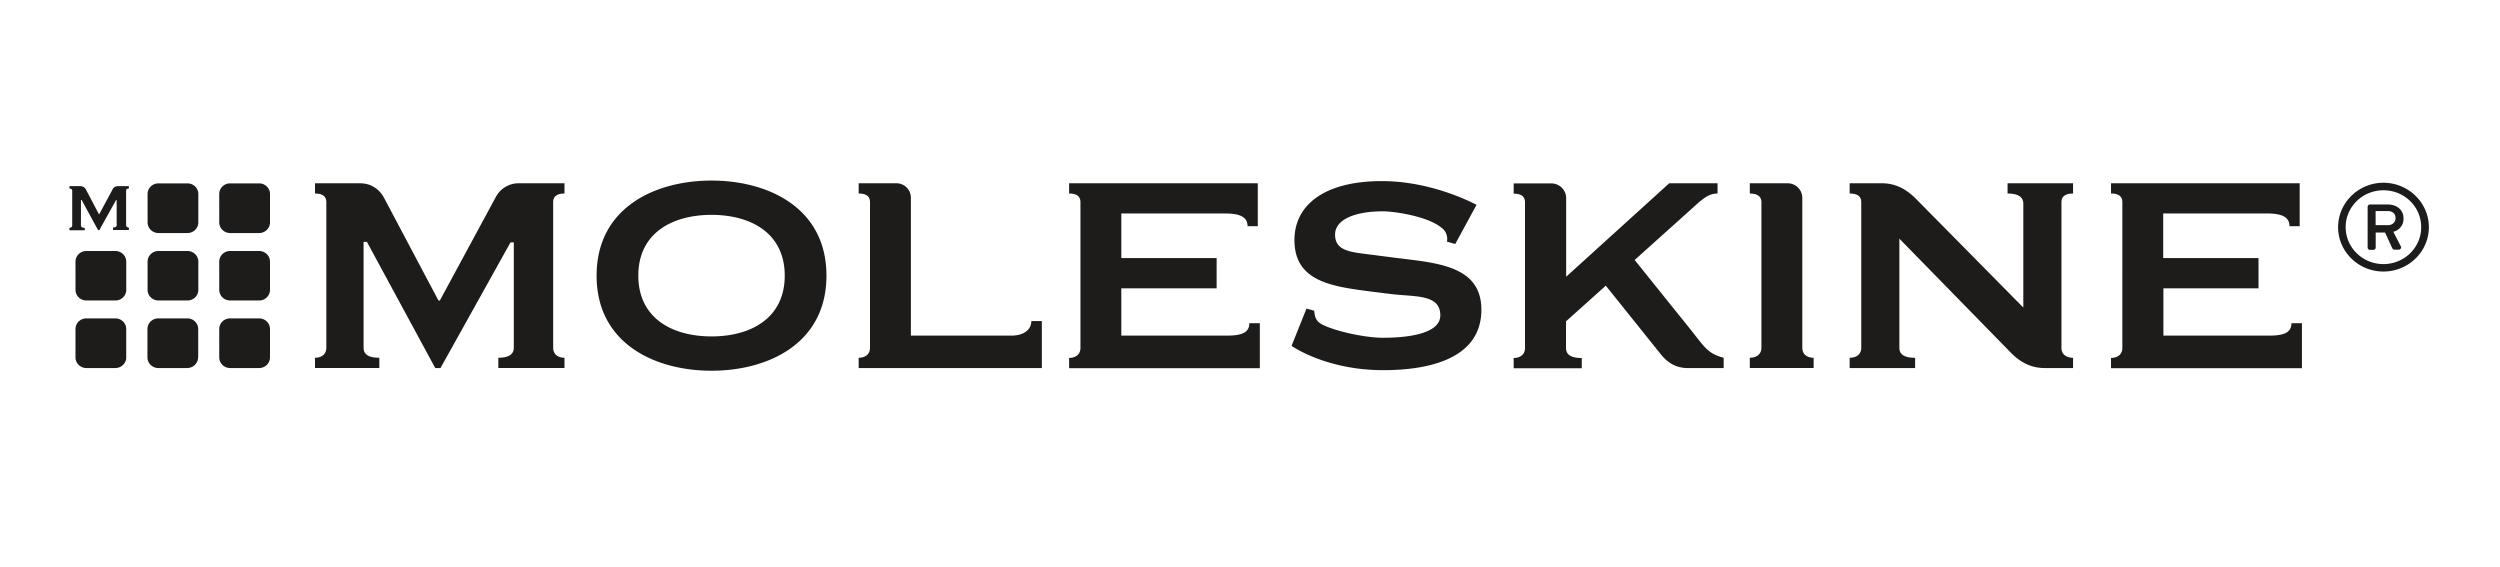 <svg xmlns="http://www.w3.org/2000/svg" width="150" height="34" fill="none" xmlns:v="https://vecta.io/nano"><g clip-path="url(#A)" fill-rule="evenodd" fill="#1d1c1b"><path d="M6.753 11.37l-.798 1.48h-.02l-.78-1.48a.38.38 0 0 0-.34-.201h-.648v.146c.093 0 .166.03.166.126v2.083c0 .095-.073.146-.166.146v.146h.917v-.146c-.155 0-.227-.05-.227-.146V12H4.9l.983 1.806h.077l1.003-1.8H7v1.5c0 .095-.072.146-.22.146v.146h.952v-.146c-.093 0-.165-.05-.165-.146V11.44c0-.095.072-.126.165-.126v-.146h-.648c-.155 0-.273.08-.34.2zm5.147 1.972c0 .353-.292.64-.652.64h-1.74c-.36 0-.653-.286-.653-.64V11.64c0-.352.292-.638.653-.638h1.74c.36 0 .652.286.652.638v1.702zm0 4.05c0 .352-.292.637-.652.637h-1.74c-.36 0-.653-.285-.653-.637V15.7c0-.352.292-.64.653-.64h1.74c.36 0 .652.286.652.64v1.702zm4.3-4.05c0 .353-.292.64-.653.64h-1.74c-.36 0-.653-.286-.653-.64V11.64c0-.352.292-.638.653-.638h1.74c.36 0 .653.286.653.638v1.702zm-8.625 4.05c0 .352-.292.637-.653.637h-1.74c-.36 0-.652-.285-.652-.637V15.7c0-.352.292-.64.652-.64h1.74c.36 0 .653.286.653.64v1.702zm8.625 0c0 .352-.292.637-.653.637h-1.74c-.36 0-.653-.285-.653-.637V15.7c0-.352.292-.64.653-.64h1.74c.36 0 .653.286.653.64v1.702zm0 4.053c0 .35-.292.637-.653.637h-1.74c-.36 0-.653-.286-.653-.637V19.74c0-.352.292-.637.653-.637h1.74c.36 0 .653.286.653.637v1.704zm-4.316 0c0 .35-.293.637-.653.637H9.5c-.36 0-.653-.286-.653-.637V19.74c0-.352.292-.637.653-.637h1.74c.36 0 .653.286.653.637v1.704zm-4.31 0c0 .35-.292.637-.653.637h-1.74c-.36 0-.652-.286-.652-.637V19.74c0-.352.292-.637.652-.637h1.74c.36 0 .653.286.653.637v1.704zm26.295-10.45v.616c-.382 0-.68.13-.68.518v8.736c0 .4.298.6.68.6v.616H29.9v-.616c.614 0 .928-.2.928-.6v-6.32h-.198l-4.2 7.537h-.315l-4.1-7.57h-.2v6.353c0 .4.298.6.945.6v.616H18.9v-.616c.38 0 .68-.2.68-.6V12.13c0-.4-.3-.518-.68-.518v-.616h2.7c.647 0 1.144.34 1.426.843l3.282 6.192h.083l3.348-6.192a1.55 1.55 0 0 1 1.409-.843h2.72zm15.718 5.544c0 4.084-3.514 5.705-6.896 5.705s-6.895-1.62-6.895-5.705 3.514-5.705 6.895-5.705 6.896 1.62 6.896 5.705zm-11.288 0c0 2.544 2.022 3.646 4.393 3.646s4.392-1.102 4.392-3.646-2.022-3.647-4.392-3.647-4.393 1.1-4.393 3.647zm15.474-5.544a.87.87 0 0 1 .88.876v8.266h6.034c.696 0 1.193-.325 1.193-.875h.63v2.82H51.52v-.616c.382 0 .68-.2.68-.6V12.13c0-.4-.298-.518-.68-.518v-.616h2.255zM72.998 17.3h-5.72v2.836h6.382c.978 0 1.3-.26 1.3-.745h.63v2.7H64.147v-.616c.38 0 .68-.2.68-.6V12.13c0-.4-.3-.52-.68-.52v-.616h11.32v2.577h-.613c0-.486-.348-.762-1.326-.762h-6.25v2.675h5.72V17.3zm9.94 2.967c.945 0 3.48-.08 3.48-1.346 0-1.28-1.508-1.102-2.967-1.28l-1.177-.146c-2.37-.308-4.608-.6-4.608-3.095 0-2 1.657-3.534 5.255-3.534 3.1 0 5.67 1.426 5.67 1.426l-1.277 2.35-.496-.146a.83.83 0 0 0-.364-.86c-.862-.68-2.835-.957-3.482-.957-1.624 0-2.867.47-2.867 1.394 0 .794.58 1.005 1.6 1.135l2.022.26c2.453.308 5.156.454 5.156 3.112 0 3.08-3.432 3.63-5.885 3.63-3.464 0-5.504-1.46-5.504-1.46l.896-2.236.464.13c.033.324.067.615.48.827.862.437 2.652.794 3.614.794zm11.032-3.663l6.183-5.608h2.9v.616c-.447 0-.712.2-1.094.502L98.08 15.6l3.4 4.23c.862 1.102 1.044 1.394 1.94 1.637v.616h-2.172c-.712 0-1.226-.357-1.6-.827l-3.3-4.116-2.387 2.14v1.6c0 .4.298.6.945.6v.616H90.82v-.616c.38 0 .68-.2.68-.6v-8.74c0-.4-.3-.52-.68-.52v-.616h2.254c.498 0 .895.4.895.876v4.733zm14.168 4.262c0 .4.298.6.68.6v.616h-3.83v-.616c.382 0 .697-.2.697-.6V12.13c0-.388-.315-.518-.697-.518v-.616h2.272a.88.88 0 0 1 .878.875v8.995zm5.824-6.532v6.533c0 .4.298.6.945.6v.616h-3.928v-.616c.396 0 .696-.2.696-.6V12.13c0-.4-.3-.518-.696-.518v-.616h1.922c.846 0 1.458.357 2 .876l6.498 6.58v-6.224c0-.405-.3-.616-.945-.616v-.616h3.93v.616c-.398 0-.697.13-.697.518v8.736c0 .4.3.6.697.6v.616h-1.7c-.828 0-1.46-.356-1.972-.86l-6.747-6.9zm21.56 2.966h-5.718v2.836h6.382c.978 0 1.3-.26 1.3-.745h.63v2.7h-11.455v-.616c.382 0 .68-.2.68-.6V12.13c0-.4-.298-.52-.68-.52v-.616h11.32v2.577h-.613c0-.486-.348-.762-1.326-.762h-6.25v2.675h5.718V17.3zm7.484-6.335c1.5 0 2.726 1.2 2.726 2.667s-1.226 2.66-2.726 2.66-2.72-1.193-2.72-2.66 1.22-2.667 2.72-2.667zm0 4.88c1.257 0 2.265-.992 2.265-2.214 0-1.23-1.008-2.214-2.265-2.214-1.25 0-2.266.985-2.266 2.214 0 1.222 1.016 2.214 2.266 2.214zm-.947-3.436c0-.074.06-.14.144-.14h1.075c.47 0 .932.274.932.83a.79.79 0 0 1-.613.808l.454.874c.053.088-.023.2-.13.2h-.257c-.06 0-.114-.06-.136-.104l-.424-.926h-.562v.9c0 .074-.06.14-.143.14h-.197c-.084 0-.144-.067-.144-.14V12.4zm1.22 1.1c.28 0 .455-.193.455-.422 0-.252-.175-.422-.455-.422h-.742v.844h.742z"/></g><defs><clipPath id="A"><path fill="#fff" transform="translate(4.164 10.834)" d="M0 0h141.667v11.806H0z"/></clipPath></defs></svg>